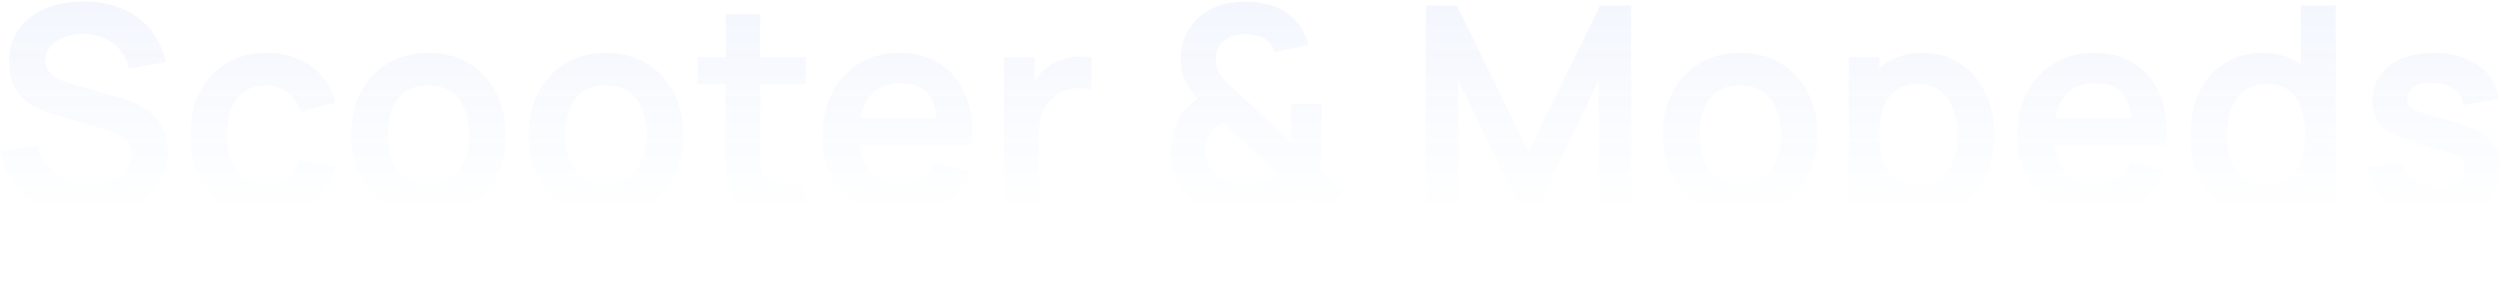 <svg width="1741" height="196" viewBox="0 0 1741 196" fill="none" xmlns="http://www.w3.org/2000/svg">
<path opacity="0.05" d="M60.3 150.875C49.767 150.875 40.267 149.042 31.8 145.375C23.4 141.708 16.467 136.475 11 129.675C5.6 122.808 2.167 114.675 0.7 105.275L25.7 101.475C27.833 110.008 32.2 116.608 38.8 121.275C45.467 125.942 53.133 128.275 61.8 128.275C66.933 128.275 71.767 127.475 76.3 125.875C80.833 124.275 84.5 121.942 87.3 118.875C90.167 115.808 91.6 112.042 91.6 107.575C91.6 105.575 91.267 103.742 90.6 102.075C89.933 100.342 88.933 98.808 87.6 97.475C86.333 96.142 84.667 94.942 82.6 93.875C80.6 92.742 78.267 91.775 75.6 90.975L38.4 79.975C35.2 79.042 31.733 77.808 28 76.275C24.333 74.675 20.833 72.508 17.5 69.775C14.233 66.975 11.533 63.442 9.4 59.175C7.333 54.842 6.3 49.508 6.3 43.175C6.3 33.908 8.633 26.142 13.3 19.875C18.033 13.542 24.367 8.808 32.3 5.675C40.3 2.542 49.167 1.008 58.9 1.075C68.767 1.142 77.567 2.842 85.3 6.175C93.033 9.442 99.5 14.208 104.7 20.475C109.9 26.742 113.567 34.308 115.7 43.175L89.8 47.675C88.733 42.608 86.667 38.308 83.6 34.775C80.6 31.175 76.9 28.442 72.5 26.575C68.167 24.708 63.533 23.708 58.6 23.575C53.8 23.508 49.333 24.242 45.2 25.775C41.133 27.242 37.833 29.375 35.3 32.175C32.833 34.975 31.6 38.242 31.6 41.975C31.6 45.508 32.667 48.408 34.8 50.675C36.933 52.875 39.567 54.642 42.7 55.975C45.9 57.242 49.133 58.308 52.4 59.175L78.2 66.375C81.733 67.308 85.7 68.575 90.1 70.175C94.5 71.775 98.733 74.008 102.8 76.875C106.867 79.742 110.2 83.508 112.8 88.175C115.467 92.842 116.8 98.775 116.8 105.975C116.8 113.442 115.233 120.008 112.1 125.675C109.033 131.275 104.867 135.942 99.6 139.675C94.333 143.408 88.3 146.208 81.5 148.075C74.767 149.942 67.7 150.875 60.3 150.875ZM185.345 150.875C174.212 150.875 164.712 148.408 156.845 143.475C148.979 138.475 142.945 131.675 138.745 123.075C134.612 114.475 132.512 104.742 132.445 93.875C132.512 82.808 134.679 73.008 138.945 64.475C143.279 55.875 149.412 49.142 157.345 44.275C165.279 39.342 174.712 36.875 185.645 36.875C197.912 36.875 208.279 39.975 216.745 46.175C225.279 52.308 230.845 60.708 233.445 71.375L209.445 77.875C207.579 72.075 204.479 67.575 200.145 64.375C195.812 61.108 190.879 59.475 185.345 59.475C179.079 59.475 173.912 60.975 169.845 63.975C165.779 66.908 162.779 70.975 160.845 76.175C158.912 81.375 157.945 87.275 157.945 93.875C157.945 104.142 160.245 112.442 164.845 118.775C169.445 125.108 176.279 128.275 185.345 128.275C191.745 128.275 196.779 126.808 200.445 123.875C204.179 120.942 206.979 116.708 208.845 111.175L233.445 116.675C230.112 127.675 224.279 136.142 215.945 142.075C207.612 147.942 197.412 150.875 185.345 150.875ZM298.255 150.875C287.455 150.875 278.021 148.442 269.955 143.575C261.888 138.708 255.621 132.008 251.155 123.475C246.755 114.875 244.555 105.008 244.555 93.875C244.555 82.542 246.821 72.608 251.355 64.075C255.888 55.542 262.188 48.875 270.255 44.075C278.321 39.275 287.655 36.875 298.255 36.875C309.121 36.875 318.588 39.308 326.655 44.175C334.721 49.042 340.988 55.775 345.455 64.375C349.921 72.908 352.155 82.742 352.155 93.875C352.155 105.075 349.888 114.975 345.355 123.575C340.888 132.108 334.621 138.808 326.555 143.675C318.488 148.475 309.055 150.875 298.255 150.875ZM298.255 128.275C307.855 128.275 314.988 125.075 319.655 118.675C324.321 112.275 326.655 104.008 326.655 93.875C326.655 83.408 324.288 75.075 319.555 68.875C314.821 62.608 307.721 59.475 298.255 59.475C291.788 59.475 286.455 60.942 282.255 63.875C278.121 66.742 275.055 70.775 273.055 75.975C271.055 81.108 270.055 87.075 270.055 93.875C270.055 104.342 272.421 112.708 277.155 118.975C281.955 125.175 288.988 128.275 298.255 128.275ZM421.888 150.875C411.088 150.875 401.654 148.442 393.588 143.575C385.521 138.708 379.254 132.008 374.788 123.475C370.388 114.875 368.188 105.008 368.188 93.875C368.188 82.542 370.454 72.608 374.988 64.075C379.521 55.542 385.821 48.875 393.888 44.075C401.954 39.275 411.288 36.875 421.888 36.875C432.754 36.875 442.221 39.308 450.288 44.175C458.354 49.042 464.621 55.775 469.088 64.375C473.554 72.908 475.788 82.742 475.788 93.875C475.788 105.075 473.521 114.975 468.988 123.575C464.521 132.108 458.254 138.808 450.188 143.675C442.121 148.475 432.688 150.875 421.888 150.875ZM421.888 128.275C431.488 128.275 438.621 125.075 443.288 118.675C447.954 112.275 450.288 104.008 450.288 93.875C450.288 83.408 447.921 75.075 443.188 68.875C438.454 62.608 431.354 59.475 421.888 59.475C415.421 59.475 410.088 60.942 405.888 63.875C401.754 66.742 398.688 70.775 396.688 75.975C394.688 81.108 393.688 87.075 393.688 93.875C393.688 104.342 396.054 112.708 400.788 118.975C405.588 125.175 412.621 128.275 421.888 128.275ZM561.12 147.875C553.987 149.208 546.987 149.775 540.12 149.575C533.32 149.442 527.22 148.208 521.82 145.875C516.42 143.475 512.32 139.708 509.52 134.575C507.054 129.908 505.754 125.142 505.62 120.275C505.487 115.408 505.42 109.908 505.42 103.775V9.875H529.42V102.375C529.42 106.708 529.454 110.508 529.52 113.775C529.654 117.042 530.354 119.708 531.62 121.775C534.02 125.775 537.854 128.008 543.12 128.475C548.387 128.942 554.387 128.675 561.12 127.675V147.875ZM485.82 58.775V39.875H561.12V58.775H485.82ZM627.975 150.875C617.042 150.875 607.442 148.508 599.175 143.775C590.908 139.042 584.442 132.475 579.775 124.075C575.175 115.675 572.875 106.008 572.875 95.075C572.875 83.275 575.142 73.042 579.675 64.375C584.208 55.642 590.508 48.875 598.575 44.075C606.642 39.275 615.975 36.875 626.575 36.875C637.775 36.875 647.275 39.508 655.075 44.775C662.942 49.975 668.775 57.342 672.575 66.875C676.375 76.408 677.808 87.642 676.875 100.575H652.975V91.775C652.908 80.042 650.842 71.475 646.775 66.075C642.708 60.675 636.308 57.975 627.575 57.975C617.708 57.975 610.375 61.042 605.575 67.175C600.775 73.242 598.375 82.142 598.375 93.875C598.375 104.808 600.775 113.275 605.575 119.275C610.375 125.275 617.375 128.275 626.575 128.275C632.508 128.275 637.608 126.975 641.875 124.375C646.208 121.708 649.542 117.875 651.875 112.875L675.675 120.075C671.542 129.808 665.142 137.375 656.475 142.775C647.875 148.175 638.375 150.875 627.975 150.875ZM590.775 100.575V82.375H665.075V100.575H590.775ZM699.188 147.875V39.875H720.488V66.175L717.888 62.775C719.221 59.175 720.988 55.908 723.188 52.975C725.454 49.975 728.154 47.508 731.288 45.575C733.954 43.775 736.888 42.375 740.088 41.375C743.354 40.308 746.688 39.675 750.088 39.475C753.488 39.208 756.788 39.342 759.988 39.875V62.375C756.788 61.442 753.088 61.142 748.888 61.475C744.754 61.808 741.021 62.975 737.688 64.975C734.354 66.775 731.621 69.075 729.488 71.875C727.421 74.675 725.888 77.875 724.888 81.475C723.888 85.008 723.388 88.842 723.388 92.975V147.875H699.188ZM866.809 150.875C858.809 150.875 851.243 149.708 844.109 147.375C837.043 144.975 831.143 141.208 826.409 136.075C822.609 131.875 819.809 127.308 818.009 122.375C816.276 117.375 815.309 112.042 815.109 106.375C815.109 100.842 815.909 95.475 817.509 90.275C819.176 85.075 821.709 80.475 825.109 76.475C826.443 74.875 827.876 73.475 829.409 72.275C831.009 71.008 832.609 69.875 834.209 68.875C830.276 64.475 827.276 60.208 825.209 56.075C823.209 51.942 822.209 47.075 822.209 41.475C822.209 33.075 824.476 25.542 829.009 18.875C833.543 12.208 839.709 7.408 847.509 4.475C850.909 3.208 854.343 2.342 857.809 1.875C861.343 1.408 864.776 1.175 868.109 1.175C874.376 1.175 880.409 2.142 886.209 4.075C892.009 5.942 896.943 9.008 901.009 13.275C903.609 15.742 905.776 18.542 907.509 21.675C909.243 24.742 910.543 27.908 911.409 31.175L887.609 36.275C886.676 33.275 885.043 30.708 882.709 28.575C880.709 26.642 878.343 25.375 875.609 24.775C872.876 24.108 870.176 23.775 867.509 23.775C863.243 23.775 859.476 24.542 856.209 26.075C852.943 27.608 850.509 29.675 848.909 32.275C847.376 34.875 846.609 38.042 846.609 41.775C846.609 45.108 847.209 47.775 848.409 49.775C849.676 51.775 851.209 53.808 853.009 55.875C854.209 57.208 855.676 58.675 857.409 60.275C859.143 61.875 860.943 63.542 862.809 65.275L899.009 98.775C899.076 97.442 899.109 96.008 899.109 94.475C899.109 92.875 899.109 91.375 899.109 89.975V72.375H920.309V98.475C920.309 102.075 920.209 105.575 920.009 108.975C919.809 112.308 919.409 115.075 918.809 117.275L936.709 133.675L921.209 150.175L907.309 136.975C903.909 140.175 900.176 142.775 896.109 144.775C892.043 146.775 887.943 148.208 883.809 149.075C880.809 149.808 877.943 150.275 875.209 150.475C872.476 150.742 869.676 150.875 866.809 150.875ZM867.809 127.975C869.876 127.975 871.809 127.875 873.609 127.675C875.476 127.475 877.276 127.075 879.009 126.475C881.476 125.742 883.576 124.875 885.309 123.875C887.109 122.875 888.676 121.842 890.009 120.775L851.909 85.775C850.109 86.442 848.476 87.308 847.009 88.375C845.609 89.375 844.409 90.508 843.409 91.775C842.143 93.442 841.143 95.408 840.409 97.675C839.743 99.875 839.409 102.308 839.409 104.975C839.476 108.042 839.976 110.775 840.909 113.175C841.843 115.508 843.076 117.608 844.609 119.475C847.009 122.542 850.443 124.742 854.909 126.075C859.376 127.342 863.676 127.975 867.809 127.975ZM992.938 147.875V3.875H1014.64L1064.44 105.875L1114.24 3.875H1135.94V147.875H1113.44V55.575L1069.24 147.875H1059.64L1015.54 55.575V147.875H992.938ZM1211.73 150.875C1200.93 150.875 1191.5 148.442 1183.43 143.575C1175.36 138.708 1169.1 132.008 1164.63 123.475C1160.23 114.875 1158.03 105.008 1158.03 93.875C1158.03 82.542 1160.3 72.608 1164.83 64.075C1169.36 55.542 1175.66 48.875 1183.73 44.075C1191.8 39.275 1201.13 36.875 1211.73 36.875C1222.6 36.875 1232.06 39.308 1240.13 44.175C1248.2 49.042 1254.46 55.775 1258.93 64.375C1263.4 72.908 1265.63 82.742 1265.63 93.875C1265.63 105.075 1263.36 114.975 1258.83 123.575C1254.36 132.108 1248.1 138.808 1240.03 143.675C1231.96 148.475 1222.53 150.875 1211.73 150.875ZM1211.73 128.275C1221.33 128.275 1228.46 125.075 1233.13 118.675C1237.8 112.275 1240.13 104.008 1240.13 93.875C1240.13 83.408 1237.76 75.075 1233.03 68.875C1228.3 62.608 1221.2 59.475 1211.73 59.475C1205.26 59.475 1199.93 60.942 1195.73 63.875C1191.6 66.742 1188.53 70.775 1186.53 75.975C1184.53 81.108 1183.53 87.075 1183.53 93.875C1183.53 104.342 1185.9 112.708 1190.63 118.975C1195.43 125.175 1202.46 128.275 1211.73 128.275ZM1339.56 150.875C1329.03 150.875 1320.2 148.375 1313.06 143.375C1305.93 138.375 1300.56 131.575 1296.96 122.975C1293.36 114.308 1291.56 104.608 1291.56 93.875C1291.56 83.008 1293.36 73.275 1296.96 64.675C1300.56 56.075 1305.83 49.308 1312.76 44.375C1319.76 39.375 1328.4 36.875 1338.66 36.875C1348.86 36.875 1357.7 39.375 1365.16 44.375C1372.7 49.308 1378.53 56.075 1382.66 64.675C1386.8 73.208 1388.86 82.942 1388.86 93.875C1388.86 104.675 1386.83 114.375 1382.76 122.975C1378.7 131.575 1372.96 138.375 1365.56 143.375C1358.16 148.375 1349.5 150.875 1339.56 150.875ZM1287.46 195.875V39.875H1308.76V115.675H1311.76V195.875H1287.46ZM1335.86 129.275C1342.13 129.275 1347.3 127.708 1351.36 124.575C1355.43 121.442 1358.43 117.208 1360.36 111.875C1362.36 106.475 1363.36 100.475 1363.36 93.875C1363.36 87.342 1362.36 81.408 1360.36 76.075C1358.36 70.675 1355.26 66.408 1351.06 63.275C1346.86 60.075 1341.53 58.475 1335.06 58.475C1328.93 58.475 1323.93 59.975 1320.06 62.975C1316.2 65.908 1313.33 70.042 1311.46 75.375C1309.66 80.642 1308.76 86.808 1308.76 93.875C1308.76 100.875 1309.66 107.042 1311.46 112.375C1313.33 117.708 1316.23 121.875 1320.16 124.875C1324.16 127.808 1329.4 129.275 1335.86 129.275ZM1460.01 150.875C1449.07 150.875 1439.47 148.508 1431.21 143.775C1422.94 139.042 1416.47 132.475 1411.81 124.075C1407.21 115.675 1404.91 106.008 1404.91 95.075C1404.91 83.275 1407.17 73.042 1411.71 64.375C1416.24 55.642 1422.54 48.875 1430.61 44.075C1438.67 39.275 1448.01 36.875 1458.61 36.875C1469.81 36.875 1479.31 39.508 1487.11 44.775C1494.97 49.975 1500.81 57.342 1504.61 66.875C1508.41 76.408 1509.84 87.642 1508.91 100.575H1485.01V91.775C1484.94 80.042 1482.87 71.475 1478.81 66.075C1474.74 60.675 1468.34 57.975 1459.61 57.975C1449.74 57.975 1442.41 61.042 1437.61 67.175C1432.81 73.242 1430.41 82.142 1430.41 93.875C1430.41 104.808 1432.81 113.275 1437.61 119.275C1442.41 125.275 1449.41 128.275 1458.61 128.275C1464.54 128.275 1469.64 126.975 1473.91 124.375C1478.24 121.708 1481.57 117.875 1483.91 112.875L1507.71 120.075C1503.57 129.808 1497.17 137.375 1488.51 142.775C1479.91 148.175 1470.41 150.875 1460.01 150.875ZM1422.81 100.575V82.375H1497.11V100.575H1422.81ZM1574.52 150.875C1564.59 150.875 1555.92 148.375 1548.52 143.375C1541.12 138.375 1535.39 131.575 1531.32 122.975C1527.25 114.375 1525.22 104.675 1525.22 93.875C1525.22 82.942 1527.25 73.208 1531.32 64.675C1535.45 56.075 1541.29 49.308 1548.82 44.375C1556.35 39.375 1565.22 36.875 1575.42 36.875C1585.69 36.875 1594.29 39.375 1601.22 44.375C1608.22 49.308 1613.52 56.075 1617.12 64.675C1620.72 73.275 1622.52 83.008 1622.52 93.875C1622.52 104.608 1620.72 114.308 1617.12 122.975C1613.52 131.575 1608.15 138.375 1601.02 143.375C1593.89 148.375 1585.05 150.875 1574.52 150.875ZM1578.22 129.275C1584.69 129.275 1589.89 127.808 1593.82 124.875C1597.82 121.875 1600.72 117.708 1602.52 112.375C1604.39 107.042 1605.32 100.875 1605.32 93.875C1605.32 86.808 1604.39 80.642 1602.52 75.375C1600.72 70.042 1597.89 65.908 1594.02 62.975C1590.15 59.975 1585.15 58.475 1579.02 58.475C1572.55 58.475 1567.22 60.075 1563.02 63.275C1558.82 66.408 1555.72 70.675 1553.72 76.075C1551.72 81.408 1550.72 87.342 1550.72 93.875C1550.72 100.475 1551.69 106.475 1553.62 111.875C1555.62 117.208 1558.65 121.442 1562.72 124.575C1566.79 127.708 1571.95 129.275 1578.22 129.275ZM1605.32 147.875V72.075H1602.32V3.875H1626.62V147.875H1605.32ZM1696.36 150.875C1683.02 150.875 1672.19 147.875 1663.86 141.875C1655.52 135.875 1650.46 127.442 1648.66 116.575L1673.26 112.775C1674.52 118.108 1677.32 122.308 1681.66 125.375C1685.99 128.442 1691.46 129.975 1698.06 129.975C1703.86 129.975 1708.32 128.842 1711.46 126.575C1714.66 124.242 1716.26 121.075 1716.26 117.075C1716.26 114.608 1715.66 112.642 1714.46 111.175C1713.32 109.642 1710.79 108.175 1706.86 106.775C1702.92 105.375 1696.89 103.608 1688.76 101.475C1679.69 99.075 1672.49 96.508 1667.16 93.775C1661.82 90.975 1657.99 87.675 1655.66 83.875C1653.32 80.075 1652.16 75.475 1652.16 70.075C1652.16 63.342 1653.92 57.475 1657.46 52.475C1660.99 47.475 1665.92 43.642 1672.26 40.975C1678.59 38.242 1686.06 36.875 1694.66 36.875C1703.06 36.875 1710.49 38.175 1716.96 40.775C1723.49 43.375 1728.76 47.075 1732.76 51.875C1736.76 56.675 1739.22 62.308 1740.16 68.775L1715.56 73.175C1714.96 68.575 1712.86 64.942 1709.26 62.275C1705.72 59.608 1700.99 58.108 1695.06 57.775C1689.39 57.442 1684.82 58.308 1681.36 60.375C1677.89 62.375 1676.16 65.208 1676.16 68.875C1676.16 70.942 1676.86 72.708 1678.26 74.175C1679.66 75.642 1682.46 77.108 1686.66 78.575C1690.92 80.042 1697.26 81.842 1705.66 83.975C1714.26 86.175 1721.12 88.708 1726.26 91.575C1731.46 94.375 1735.19 97.742 1737.46 101.675C1739.79 105.608 1740.96 110.375 1740.96 115.975C1740.96 126.842 1736.99 135.375 1729.06 141.575C1721.19 147.775 1710.29 150.875 1696.36 150.875Z" fill="url(#paint0_linear_799_251)"/>
<defs>
<linearGradient id="paint0_linear_799_251" x1="871" y1="3.875" x2="871" y2="147.875" gradientUnits="userSpaceOnUse">
<stop stop-color="#1759E1"/>
<stop offset="1" stop-color="#1759E1" stop-opacity="0"/>
</linearGradient>
</defs>
</svg>
